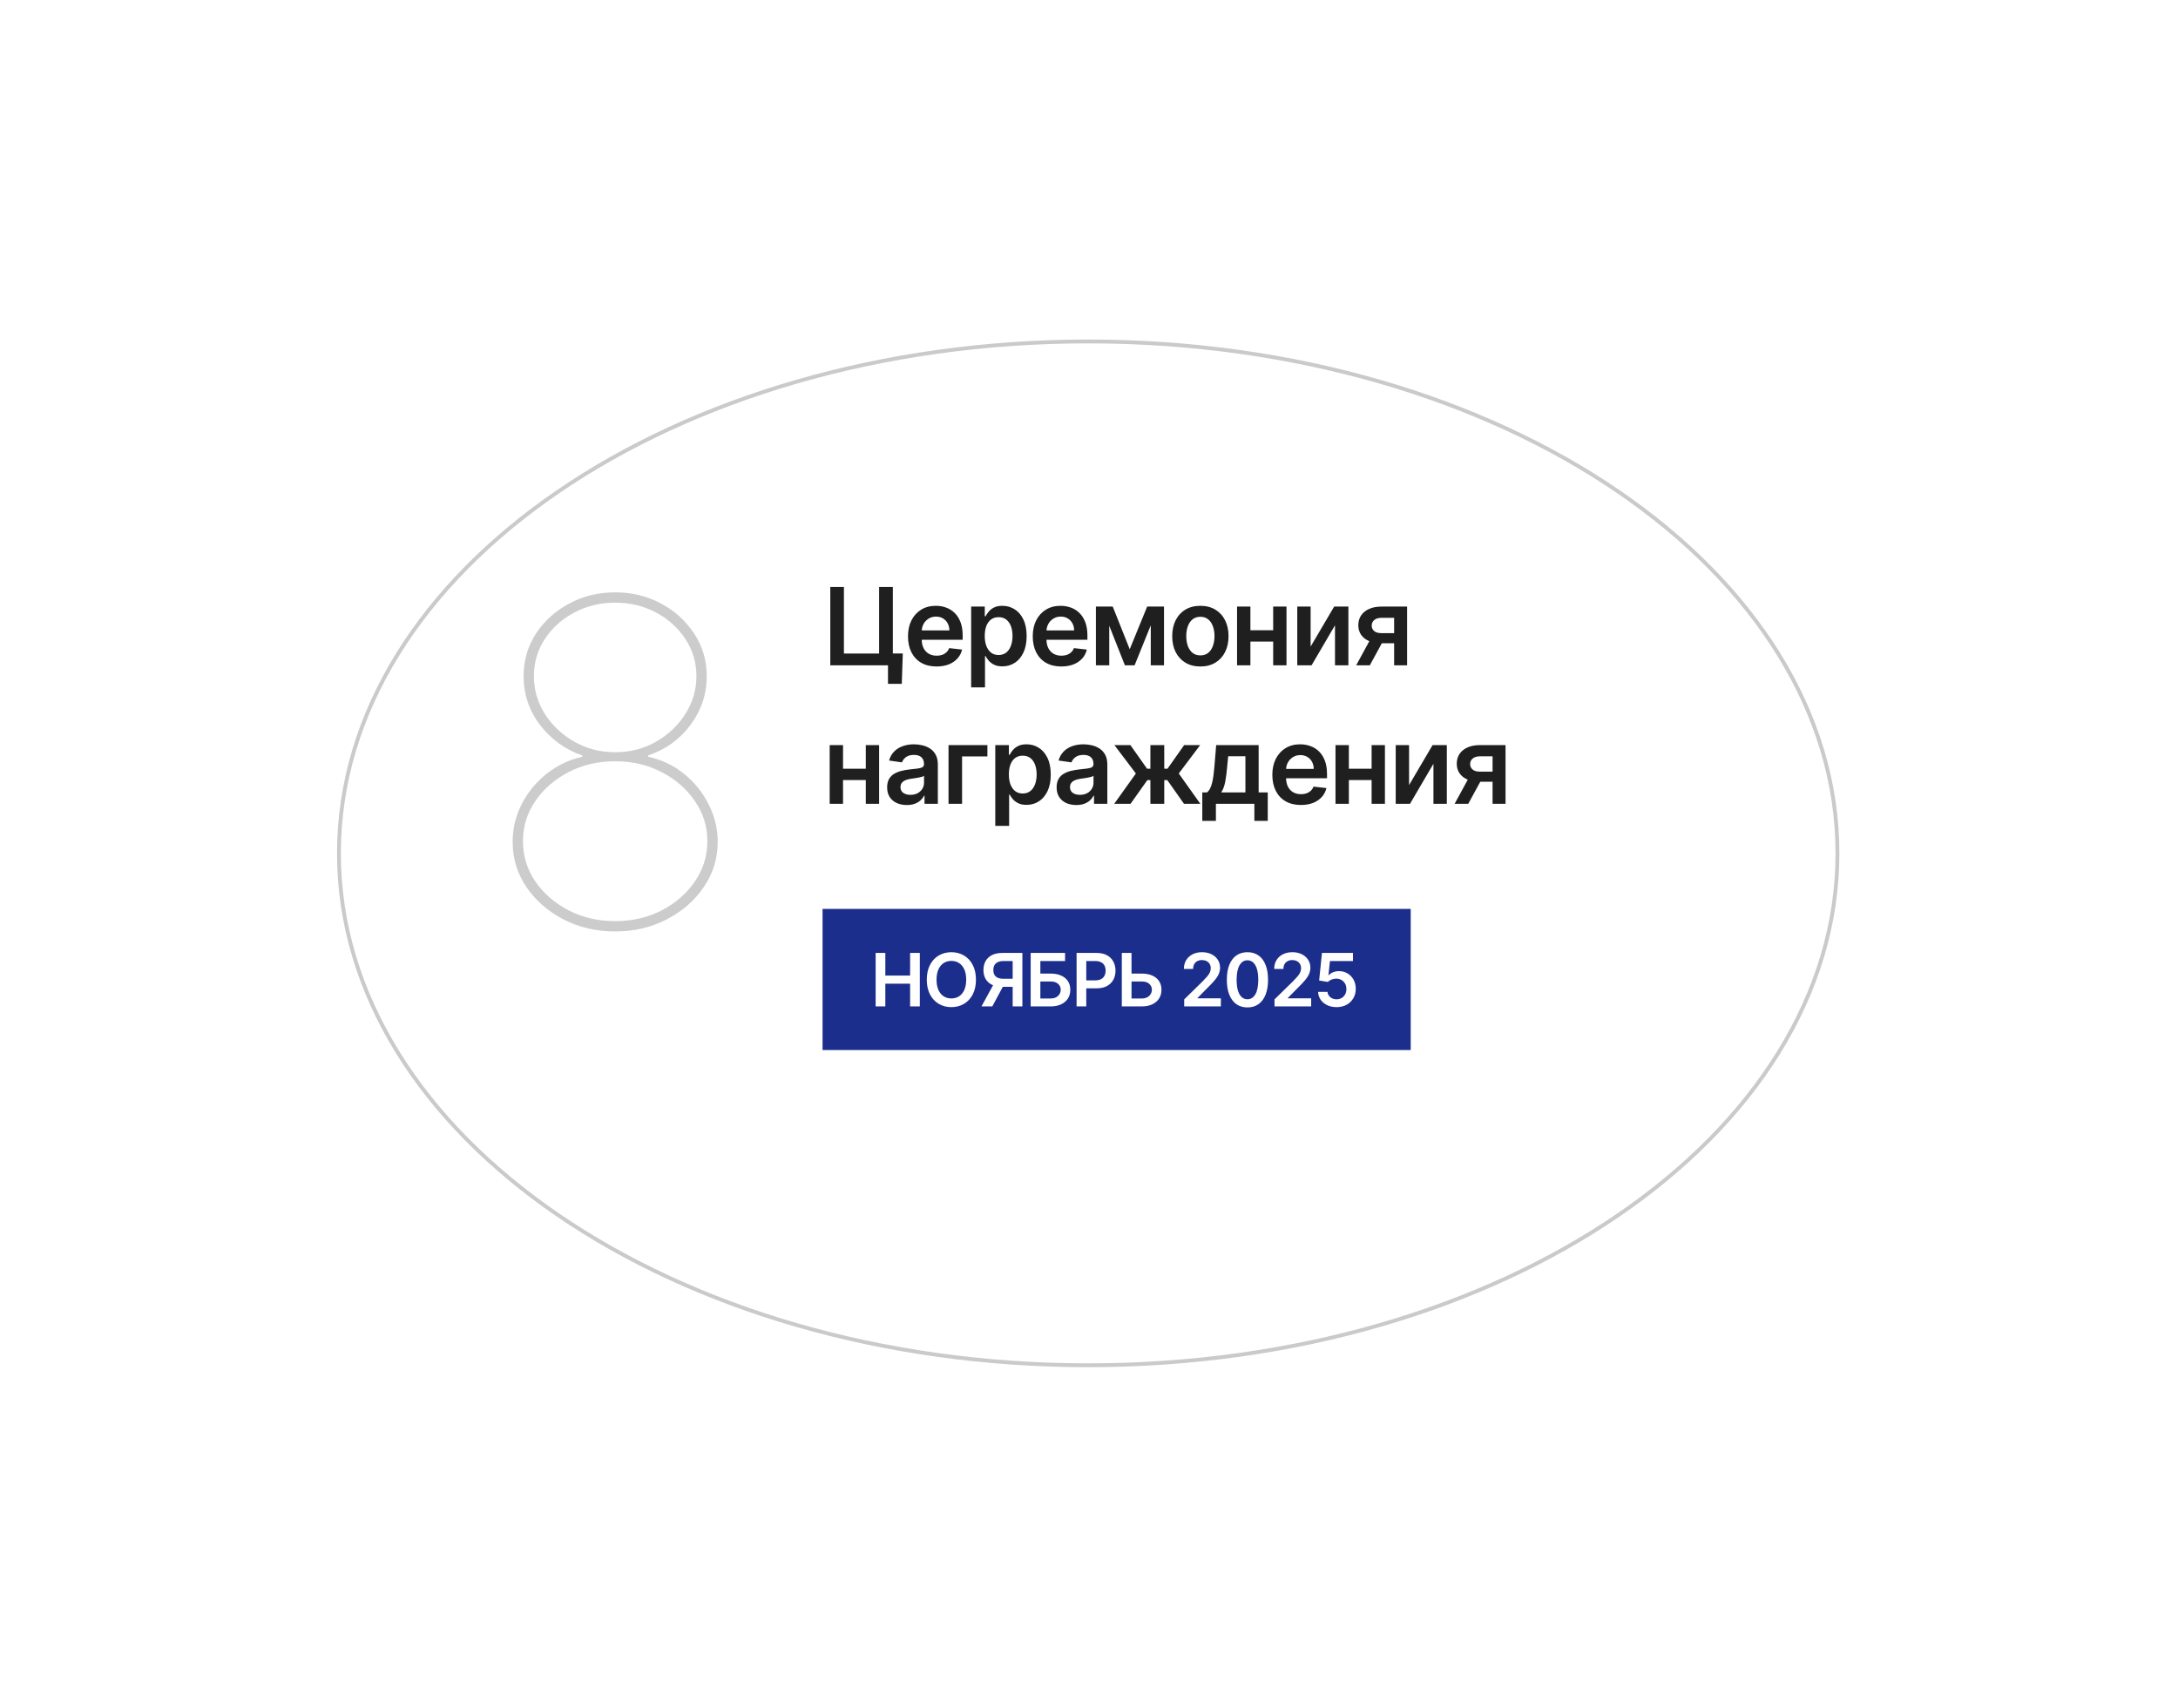 <?xml version="1.0" encoding="UTF-8"?> <svg xmlns="http://www.w3.org/2000/svg" width="283" height="222" viewBox="0 0 283 222" fill="none"><g filter="url(#filter0_nf_188_2402)"><ellipse cx="141.397" cy="110.909" rx="97.605" ry="66.782" fill="white"></ellipse><path d="M141.397 44.377C168.306 44.377 192.657 51.84 210.273 63.894C227.89 75.948 238.751 92.575 238.751 110.909C238.751 129.244 227.89 145.871 210.273 157.925C192.657 169.978 168.306 177.442 141.397 177.442C114.488 177.442 90.137 169.978 72.521 157.925C54.904 145.871 44.042 129.244 44.042 110.909C44.042 92.575 54.904 75.948 72.521 63.894C90.137 51.84 114.488 44.377 141.397 44.377Z" stroke="#CACACA" stroke-width="0.5"></path></g><path d="M117.306 84.931L117.172 88.878H115.382V86.472H114.666V84.931H117.306ZM107.885 86.472V76.29H109.655V84.941H114.228V76.29H116.013V86.472H107.885ZM121.69 86.621C120.924 86.621 120.263 86.462 119.706 86.144C119.152 85.822 118.727 85.368 118.428 84.782C118.13 84.192 117.981 83.497 117.981 82.698C117.981 81.913 118.13 81.224 118.428 80.63C118.73 80.034 119.151 79.57 119.691 79.238C120.231 78.903 120.866 78.736 121.595 78.736C122.066 78.736 122.51 78.812 122.928 78.965C123.348 79.114 123.72 79.346 124.041 79.661C124.366 79.976 124.621 80.377 124.807 80.864C124.992 81.348 125.085 81.925 125.085 82.594V83.146H118.826V81.933H123.36C123.357 81.588 123.282 81.282 123.136 81.013C122.99 80.741 122.787 80.528 122.525 80.372C122.266 80.216 121.965 80.138 121.62 80.138C121.252 80.138 120.929 80.228 120.651 80.407C120.372 80.582 120.155 80.814 119.999 81.103C119.847 81.388 119.769 81.701 119.766 82.042V83.101C119.766 83.545 119.847 83.927 120.009 84.245C120.172 84.559 120.399 84.802 120.69 84.971C120.982 85.136 121.323 85.219 121.714 85.219C121.976 85.219 122.213 85.183 122.425 85.11C122.638 85.034 122.821 84.922 122.977 84.777C123.133 84.631 123.251 84.45 123.33 84.235L125.011 84.424C124.905 84.868 124.702 85.255 124.404 85.587C124.109 85.915 123.731 86.17 123.271 86.353C122.81 86.532 122.283 86.621 121.69 86.621ZM126.188 89.336V78.836H127.958V80.098H128.062C128.155 79.913 128.286 79.716 128.455 79.507C128.624 79.295 128.853 79.114 129.141 78.965C129.429 78.812 129.797 78.736 130.245 78.736C130.835 78.736 131.366 78.887 131.84 79.189C132.318 79.487 132.696 79.929 132.974 80.516C133.256 81.099 133.397 81.815 133.397 82.664C133.397 83.502 133.259 84.215 132.984 84.802C132.709 85.388 132.334 85.836 131.86 86.144C131.386 86.452 130.849 86.606 130.25 86.606C129.812 86.606 129.449 86.533 129.161 86.387C128.872 86.242 128.64 86.066 128.465 85.86C128.292 85.652 128.158 85.454 128.062 85.269H127.987V89.336H126.188ZM127.953 82.654C127.953 83.148 128.022 83.58 128.161 83.951C128.304 84.323 128.508 84.612 128.773 84.821C129.041 85.027 129.366 85.13 129.747 85.13C130.145 85.13 130.478 85.023 130.747 84.811C131.015 84.596 131.217 84.303 131.353 83.931C131.492 83.557 131.562 83.131 131.562 82.654C131.562 82.18 131.494 81.759 131.358 81.391C131.222 81.023 131.02 80.735 130.752 80.526C130.483 80.317 130.148 80.213 129.747 80.213C129.363 80.213 129.036 80.314 128.768 80.516C128.5 80.718 128.296 81.001 128.156 81.366C128.021 81.731 127.953 82.16 127.953 82.654ZM137.898 86.621C137.133 86.621 136.472 86.462 135.915 86.144C135.361 85.822 134.935 85.368 134.637 84.782C134.339 84.192 134.19 83.497 134.19 82.698C134.19 81.913 134.339 81.224 134.637 80.63C134.939 80.034 135.36 79.57 135.9 79.238C136.44 78.903 137.075 78.736 137.804 78.736C138.275 78.736 138.719 78.812 139.136 78.965C139.557 79.114 139.928 79.346 140.25 79.661C140.575 79.976 140.83 80.377 141.016 80.864C141.201 81.348 141.294 81.925 141.294 82.594V83.146H135.035V81.933H139.569C139.566 81.588 139.491 81.282 139.345 81.013C139.199 80.741 138.995 80.528 138.734 80.372C138.475 80.216 138.174 80.138 137.829 80.138C137.461 80.138 137.138 80.228 136.859 80.407C136.581 80.582 136.364 80.814 136.208 81.103C136.056 81.388 135.978 81.701 135.974 82.042V83.101C135.974 83.545 136.056 83.927 136.218 84.245C136.38 84.559 136.607 84.802 136.899 84.971C137.191 85.136 137.532 85.219 137.923 85.219C138.185 85.219 138.422 85.183 138.634 85.11C138.846 85.034 139.03 84.922 139.186 84.777C139.342 84.631 139.46 84.45 139.539 84.235L141.219 84.424C141.113 84.868 140.911 85.255 140.613 85.587C140.318 85.915 139.94 86.17 139.479 86.353C139.019 86.532 138.492 86.621 137.898 86.621ZM146.791 84.379L149.059 78.836H150.51L147.423 86.472H146.165L143.147 78.836H144.584L146.791 84.379ZM144.132 78.836V86.472H142.397V78.836H144.132ZM149.526 86.472V78.836H151.246V86.472H149.526ZM155.972 86.621C155.226 86.621 154.58 86.457 154.033 86.129C153.486 85.801 153.062 85.342 152.76 84.752C152.462 84.162 152.313 83.472 152.313 82.684C152.313 81.895 152.462 81.204 152.76 80.61C153.062 80.017 153.486 79.556 154.033 79.228C154.58 78.9 155.226 78.736 155.972 78.736C156.717 78.736 157.364 78.9 157.911 79.228C158.457 79.556 158.88 80.017 159.178 80.61C159.48 81.204 159.631 81.895 159.631 82.684C159.631 83.472 159.48 84.162 159.178 84.752C158.88 85.342 158.457 85.801 157.911 86.129C157.364 86.457 156.717 86.621 155.972 86.621ZM155.982 85.179C156.386 85.179 156.724 85.068 156.996 84.846C157.268 84.621 157.47 84.319 157.602 83.941C157.738 83.564 157.806 83.143 157.806 82.679C157.806 82.211 157.738 81.789 157.602 81.411C157.47 81.03 157.268 80.726 156.996 80.501C156.724 80.276 156.386 80.163 155.982 80.163C155.567 80.163 155.223 80.276 154.947 80.501C154.676 80.726 154.472 81.03 154.336 81.411C154.203 81.789 154.137 82.211 154.137 82.679C154.137 83.143 154.203 83.564 154.336 83.941C154.472 84.319 154.676 84.621 154.947 84.846C155.223 85.068 155.567 85.179 155.982 85.179ZM165.983 81.908V83.385H161.916V81.908H165.983ZM162.473 78.836V86.472H160.738V78.836H162.473ZM167.162 78.836V86.472H165.431V78.836H167.162ZM170.297 84.036L173.355 78.836H175.204V86.472H173.464V81.267L170.417 86.472H168.562V78.836H170.297V84.036ZM181.147 86.472V80.297H179.516C179.102 80.297 178.784 80.393 178.562 80.586C178.339 80.778 178.23 81.016 178.233 81.302C178.23 81.587 178.335 81.822 178.547 82.007C178.759 82.193 179.062 82.286 179.456 82.286H181.714V83.598H179.456C178.847 83.598 178.32 83.502 177.875 83.31C177.431 83.118 177.09 82.846 176.851 82.495C176.613 82.143 176.493 81.732 176.493 81.262C176.493 80.771 176.614 80.345 176.856 79.984C177.102 79.619 177.45 79.338 177.9 79.139C178.354 78.937 178.893 78.836 179.516 78.836H182.832V86.472H181.147ZM176.215 86.472L178.348 82.554H180.123L177.985 86.472H176.215ZM113.05 99.908V101.385H108.983V99.908H113.05ZM109.54 96.836V104.472H107.805V96.836H109.54ZM114.228 96.836V104.472H112.498V96.836H114.228ZM117.827 104.626C117.343 104.626 116.907 104.54 116.519 104.368C116.135 104.192 115.83 103.933 115.604 103.592C115.382 103.251 115.271 102.83 115.271 102.329C115.271 101.898 115.351 101.542 115.51 101.26C115.669 100.979 115.886 100.753 116.161 100.584C116.436 100.415 116.746 100.288 117.091 100.201C117.439 100.112 117.798 100.047 118.17 100.007C118.617 99.961 118.98 99.92 119.258 99.883C119.537 99.843 119.739 99.784 119.865 99.704C119.994 99.621 120.059 99.494 120.059 99.321V99.291C120.059 98.917 119.948 98.627 119.726 98.421C119.504 98.216 119.184 98.113 118.766 98.113C118.325 98.113 117.976 98.209 117.717 98.402C117.462 98.594 117.29 98.821 117.2 99.083L115.52 98.844C115.652 98.38 115.871 97.992 116.176 97.681C116.481 97.366 116.854 97.13 117.295 96.975C117.736 96.816 118.223 96.736 118.756 96.736C119.124 96.736 119.49 96.779 119.855 96.865C120.22 96.952 120.553 97.094 120.854 97.293C121.156 97.489 121.398 97.755 121.58 98.093C121.766 98.431 121.859 98.854 121.859 99.361V104.472H120.129V103.423H120.069C119.959 103.635 119.805 103.834 119.607 104.02C119.411 104.202 119.164 104.349 118.866 104.462C118.571 104.571 118.224 104.626 117.827 104.626ZM118.294 103.304C118.655 103.304 118.968 103.232 119.234 103.09C119.499 102.944 119.703 102.752 119.845 102.513C119.991 102.274 120.064 102.014 120.064 101.733V100.833C120.008 100.879 119.911 100.922 119.776 100.962C119.643 101.002 119.494 101.037 119.328 101.066C119.162 101.096 118.998 101.123 118.836 101.146C118.673 101.169 118.533 101.189 118.413 101.206C118.145 101.242 117.905 101.302 117.692 101.385C117.48 101.467 117.313 101.583 117.19 101.733C117.068 101.878 117.006 102.067 117.006 102.299C117.006 102.631 117.127 102.881 117.369 103.05C117.611 103.219 117.919 103.304 118.294 103.304ZM128.299 96.836V98.312H125.008V104.472H123.248V96.836H128.299ZM129.322 107.336V96.836H131.092V98.098H131.197C131.29 97.913 131.42 97.716 131.589 97.507C131.759 97.295 131.987 97.114 132.276 96.965C132.564 96.812 132.932 96.736 133.379 96.736C133.969 96.736 134.501 96.887 134.975 97.189C135.452 97.487 135.83 97.929 136.109 98.516C136.39 99.099 136.531 99.815 136.531 100.664C136.531 101.502 136.394 102.215 136.119 102.801C135.844 103.388 135.469 103.836 134.995 104.144C134.521 104.452 133.984 104.606 133.384 104.606C132.947 104.606 132.584 104.533 132.295 104.387C132.007 104.242 131.775 104.066 131.599 103.86C131.427 103.652 131.293 103.454 131.197 103.269H131.122V107.336H129.322ZM131.087 100.654C131.087 101.148 131.157 101.58 131.296 101.951C131.439 102.323 131.643 102.613 131.908 102.821C132.176 103.027 132.501 103.13 132.882 103.13C133.28 103.13 133.613 103.024 133.881 102.811C134.15 102.596 134.352 102.303 134.488 101.931C134.627 101.557 134.697 101.131 134.697 100.654C134.697 100.18 134.629 99.759 134.493 99.391C134.357 99.023 134.155 98.735 133.886 98.526C133.618 98.317 133.283 98.213 132.882 98.213C132.498 98.213 132.171 98.314 131.903 98.516C131.634 98.718 131.43 99.001 131.291 99.366C131.155 99.731 131.087 100.16 131.087 100.654ZM139.85 104.626C139.366 104.626 138.93 104.54 138.542 104.368C138.158 104.192 137.853 103.933 137.628 103.592C137.406 103.251 137.294 102.83 137.294 102.329C137.294 101.898 137.374 101.542 137.533 101.26C137.692 100.979 137.909 100.753 138.184 100.584C138.459 100.415 138.769 100.288 139.114 100.201C139.462 100.112 139.822 100.047 140.193 100.007C140.64 99.961 141.003 99.92 141.282 99.883C141.56 99.843 141.762 99.784 141.888 99.704C142.017 99.621 142.082 99.494 142.082 99.321V99.291C142.082 98.917 141.971 98.627 141.749 98.421C141.527 98.216 141.207 98.113 140.79 98.113C140.349 98.113 139.999 98.209 139.74 98.402C139.485 98.594 139.313 98.821 139.223 99.083L137.543 98.844C137.676 98.38 137.894 97.992 138.199 97.681C138.504 97.366 138.877 97.13 139.318 96.975C139.759 96.816 140.246 96.736 140.78 96.736C141.147 96.736 141.514 96.779 141.878 96.865C142.243 96.952 142.576 97.094 142.878 97.293C143.179 97.489 143.421 97.755 143.603 98.093C143.789 98.431 143.882 98.854 143.882 99.361V104.472H142.152V103.423H142.092C141.983 103.635 141.829 103.834 141.63 104.02C141.434 104.202 141.187 104.349 140.889 104.462C140.594 104.571 140.248 104.626 139.85 104.626ZM140.317 103.304C140.678 103.304 140.992 103.232 141.257 103.09C141.522 102.944 141.726 102.752 141.868 102.513C142.014 102.274 142.087 102.014 142.087 101.733V100.833C142.031 100.879 141.935 100.922 141.799 100.962C141.666 101.002 141.517 101.037 141.351 101.066C141.186 101.096 141.022 101.123 140.859 101.146C140.697 101.169 140.556 101.189 140.437 101.206C140.168 101.242 139.928 101.302 139.716 101.385C139.504 101.467 139.336 101.583 139.214 101.733C139.091 101.878 139.03 102.067 139.03 102.299C139.03 102.631 139.151 102.881 139.392 103.05C139.634 103.219 139.943 103.304 140.317 103.304ZM144.774 104.472L147.593 100.529L144.799 96.836H146.877L149.05 99.913H149.477V96.836H151.277V99.913H151.695L153.867 96.836H155.946L153.166 100.529L155.97 104.472H153.847L151.675 101.39H151.277V104.472H149.477V101.39H149.08L146.897 104.472H144.774ZM156.22 106.689V102.99H156.827C156.989 102.864 157.125 102.694 157.234 102.478C157.344 102.26 157.433 102.003 157.503 101.708C157.576 101.409 157.636 101.076 157.682 100.708C157.728 100.337 157.77 99.938 157.806 99.51L158.025 96.836H163.543V102.99H164.727V106.689H162.987V104.472H157.99V106.689H156.22ZM158.676 102.99H161.823V98.287H159.586L159.467 99.51C159.4 100.319 159.313 101.012 159.203 101.588C159.094 102.165 158.918 102.632 158.676 102.99ZM169.031 104.621C168.265 104.621 167.604 104.462 167.047 104.144C166.494 103.822 166.068 103.368 165.77 102.782C165.471 102.192 165.322 101.497 165.322 100.698C165.322 99.913 165.471 99.224 165.77 98.63C166.071 98.034 166.492 97.57 167.032 97.238C167.573 96.903 168.207 96.736 168.936 96.736C169.407 96.736 169.851 96.812 170.269 96.965C170.69 97.114 171.061 97.346 171.382 97.661C171.707 97.976 171.963 98.377 172.148 98.864C172.334 99.348 172.427 99.925 172.427 100.594V101.146H166.167V99.933H170.701C170.698 99.588 170.623 99.282 170.478 99.013C170.332 98.741 170.128 98.528 169.866 98.372C169.608 98.216 169.306 98.138 168.961 98.138C168.593 98.138 168.27 98.228 167.992 98.407C167.713 98.582 167.496 98.814 167.341 99.103C167.188 99.388 167.11 99.701 167.107 100.042V101.101C167.107 101.545 167.188 101.926 167.351 102.245C167.513 102.56 167.74 102.801 168.032 102.971C168.323 103.136 168.665 103.219 169.056 103.219C169.318 103.219 169.555 103.183 169.767 103.11C169.979 103.033 170.163 102.922 170.319 102.777C170.474 102.631 170.592 102.45 170.672 102.235L172.352 102.424C172.246 102.868 172.044 103.256 171.745 103.587C171.45 103.915 171.073 104.17 170.612 104.353C170.151 104.532 169.624 104.621 169.031 104.621ZM178.774 99.908V101.385H174.707V99.908H178.774ZM175.264 96.836V104.472H173.529V96.836H175.264ZM179.952 96.836V104.472H178.222V96.836H179.952ZM183.088 102.036L186.146 96.836H187.995V104.472H186.255V99.267L183.208 104.472H181.353V96.836H183.088V102.036ZM193.938 104.472V98.297H192.307C191.893 98.297 191.574 98.393 191.352 98.586C191.13 98.778 191.021 99.016 191.024 99.302C191.021 99.587 191.125 99.822 191.338 100.007C191.55 100.193 191.853 100.286 192.247 100.286H194.504V101.598H192.247C191.637 101.598 191.11 101.502 190.666 101.31C190.222 101.118 189.881 100.846 189.642 100.495C189.404 100.143 189.284 99.732 189.284 99.262C189.284 98.771 189.405 98.345 189.647 97.984C189.892 97.619 190.24 97.338 190.691 97.139C191.145 96.937 191.684 96.836 192.307 96.836H195.623V104.472H193.938ZM189.006 104.472L191.139 100.554H192.914L190.776 104.472H189.006Z" fill="#1F1F1F"></path><path d="M79.932 121.058C77.475 121.058 75.233 120.535 73.208 119.487C71.198 118.44 69.592 117.037 68.391 115.277C67.204 113.518 66.61 111.563 66.61 109.412C66.61 107.708 66.994 106.088 67.762 104.552C68.544 103.016 69.612 101.704 70.967 100.614C72.336 99.511 73.9 98.757 75.659 98.352V98.184C73.439 97.416 71.609 96.097 70.171 94.225C68.747 92.354 68.035 90.239 68.035 87.879C68.035 85.84 68.565 84.004 69.626 82.37C70.702 80.722 72.14 79.416 73.942 78.453C75.743 77.475 77.74 76.986 79.932 76.986C82.097 76.986 84.08 77.468 85.881 78.432C87.683 79.395 89.121 80.701 90.196 82.349C91.286 83.983 91.83 85.826 91.83 87.879C91.83 90.211 91.125 92.326 89.715 94.225C88.304 96.111 86.468 97.43 84.206 98.184V98.352C85.965 98.729 87.522 99.469 88.877 100.572C90.245 101.676 91.314 103.002 92.082 104.552C92.864 106.088 93.255 107.708 93.255 109.412C93.255 111.563 92.654 113.518 91.453 115.277C90.266 117.037 88.66 118.44 86.635 119.487C84.624 120.535 82.39 121.058 79.932 121.058ZM79.932 119.718C82.167 119.718 84.185 119.25 85.986 118.314C87.801 117.365 89.24 116.108 90.301 114.544C91.376 112.966 91.914 111.227 91.914 109.328C91.914 107.429 91.376 105.697 90.301 104.133C89.24 102.555 87.801 101.299 85.986 100.363C84.185 99.413 82.167 98.939 79.932 98.939C77.698 98.939 75.673 99.413 73.858 100.363C72.056 101.299 70.618 102.555 69.543 104.133C68.481 105.697 67.951 107.429 67.951 109.328C67.951 111.227 68.481 112.966 69.543 114.544C70.618 116.108 72.063 117.365 73.879 118.314C75.694 119.25 77.712 119.718 79.932 119.718ZM79.932 97.766C81.873 97.766 83.64 97.312 85.232 96.404C86.824 95.496 88.095 94.295 89.044 92.801C90.008 91.293 90.49 89.652 90.49 87.879C90.49 86.091 90.008 84.478 89.044 83.04C88.095 81.588 86.824 80.442 85.232 79.605C83.64 78.753 81.873 78.327 79.932 78.327C78.005 78.327 76.239 78.753 74.633 79.605C73.041 80.442 71.763 81.588 70.799 83.04C69.85 84.478 69.375 86.091 69.375 87.879C69.375 89.652 69.85 91.293 70.799 92.801C71.763 94.295 73.041 95.496 74.633 96.404C76.239 97.312 78.005 97.766 79.932 97.766Z" fill="#CCCCCC"></path><rect width="76.422" height="18.343" transform="translate(106.88 118.129)" fill="#1C2E8B"></rect><path d="M113.777 130.8V123.851H115.036V126.793H118.256V123.851H119.518V130.8H118.256V127.848H115.036V130.8H113.777ZM126.81 127.326C126.81 128.074 126.67 128.716 126.389 129.25C126.111 129.781 125.731 130.188 125.249 130.471C124.77 130.754 124.225 130.895 123.617 130.895C123.008 130.895 122.463 130.754 121.981 130.471C121.502 130.186 121.122 129.778 120.841 129.246C120.563 128.712 120.424 128.072 120.424 127.326C120.424 126.577 120.563 125.937 120.841 125.405C121.122 124.871 121.502 124.463 121.981 124.18C122.463 123.897 123.008 123.756 123.617 123.756C124.225 123.756 124.77 123.897 125.249 124.18C125.731 124.463 126.111 124.871 126.389 125.405C126.67 125.937 126.81 126.577 126.81 127.326ZM125.544 127.326C125.544 126.799 125.462 126.354 125.297 125.992C125.134 125.628 124.907 125.353 124.618 125.168C124.328 124.98 123.995 124.886 123.617 124.886C123.239 124.886 122.906 124.98 122.616 125.168C122.326 125.353 122.099 125.628 121.934 125.992C121.771 126.354 121.69 126.799 121.69 127.326C121.69 127.853 121.771 128.298 121.934 128.663C122.099 129.025 122.326 129.299 122.616 129.487C122.906 129.673 123.239 129.765 123.617 129.765C123.995 129.765 124.328 129.673 124.618 129.487C124.907 129.299 125.134 129.025 125.297 128.663C125.462 128.298 125.544 127.853 125.544 127.326ZM132.844 130.8H131.582V124.903H130.428C130.116 124.903 129.859 124.949 129.658 125.042C129.459 125.133 129.31 125.266 129.213 125.442C129.118 125.617 129.071 125.827 129.071 126.074C129.071 126.32 129.118 126.528 129.213 126.698C129.308 126.865 129.455 126.993 129.654 127.081C129.856 127.167 130.111 127.21 130.421 127.21H132.111V128.255H130.252C129.718 128.255 129.267 128.167 128.901 127.991C128.535 127.812 128.256 127.56 128.066 127.234C127.879 126.906 127.785 126.519 127.785 126.074C127.785 125.63 127.877 125.242 128.063 124.91C128.251 124.575 128.527 124.315 128.891 124.129C129.255 123.944 129.703 123.851 130.235 123.851H132.844V130.8ZM129.251 127.651H130.625L128.935 130.8H127.53L129.251 127.651ZM133.921 130.8V123.851H138.39V124.906H135.18V126.535H136.52C137.052 126.535 137.508 126.622 137.888 126.796C138.27 126.968 138.563 127.211 138.767 127.526C138.97 127.84 139.072 128.21 139.072 128.635C139.072 129.063 138.97 129.44 138.767 129.765C138.563 130.089 138.27 130.342 137.888 130.525C137.508 130.709 137.052 130.8 136.52 130.8H133.921ZM135.18 129.769H136.52C136.801 129.769 137.038 129.716 137.233 129.609C137.428 129.503 137.575 129.363 137.674 129.189C137.776 129.014 137.827 128.825 137.827 128.622C137.827 128.328 137.714 128.078 137.487 127.872C137.264 127.664 136.941 127.56 136.52 127.56H135.18V129.769ZM139.887 130.8V123.851H142.492C143.026 123.851 143.474 123.951 143.836 124.15C144.2 124.349 144.475 124.622 144.661 124.971C144.848 125.317 144.942 125.711 144.942 126.152C144.942 126.597 144.848 126.993 144.661 127.339C144.473 127.685 144.196 127.958 143.829 128.157C143.463 128.354 143.012 128.452 142.476 128.452H140.748V127.417H142.306C142.618 127.417 142.874 127.363 143.073 127.254C143.272 127.146 143.419 126.997 143.514 126.807C143.611 126.617 143.66 126.398 143.66 126.152C143.66 125.905 143.611 125.688 143.514 125.5C143.419 125.312 143.271 125.167 143.069 125.062C142.87 124.956 142.613 124.903 142.299 124.903H141.145V130.8H139.887ZM146.601 126.535H148.365C148.897 126.535 149.353 126.622 149.733 126.796C150.115 126.968 150.408 127.211 150.612 127.526C150.815 127.84 150.917 128.21 150.917 128.635C150.917 129.063 150.815 129.44 150.612 129.765C150.408 130.089 150.115 130.342 149.733 130.525C149.353 130.709 148.897 130.8 148.365 130.8H145.763V123.851H147.025V129.769H148.365C148.646 129.769 148.883 129.716 149.078 129.609C149.272 129.503 149.419 129.363 149.519 129.189C149.621 129.014 149.672 128.825 149.672 128.622C149.672 128.328 149.559 128.078 149.332 127.872C149.108 127.664 148.786 127.56 148.365 127.56H146.601V126.535ZM153.87 130.8V129.891L156.282 127.526C156.513 127.293 156.705 127.086 156.859 126.905C157.013 126.724 157.129 126.549 157.205 126.379C157.282 126.209 157.321 126.028 157.321 125.836C157.321 125.617 157.271 125.429 157.171 125.273C157.072 125.114 156.935 124.992 156.761 124.906C156.587 124.82 156.389 124.777 156.167 124.777C155.939 124.777 155.738 124.825 155.567 124.92C155.395 125.013 155.261 125.145 155.166 125.317C155.073 125.489 155.027 125.694 155.027 125.931H153.829C153.829 125.49 153.93 125.107 154.131 124.781C154.333 124.455 154.61 124.203 154.963 124.024C155.318 123.845 155.725 123.756 156.184 123.756C156.65 123.756 157.06 123.843 157.412 124.017C157.765 124.192 158.039 124.43 158.234 124.733C158.43 125.036 158.529 125.383 158.529 125.772C158.529 126.032 158.479 126.287 158.379 126.538C158.28 126.79 158.105 127.068 157.854 127.373C157.605 127.679 157.255 128.048 156.805 128.483L155.607 129.701V129.748H158.634V130.8H153.87ZM162.087 130.933C161.528 130.933 161.048 130.791 160.648 130.508C160.25 130.223 159.943 129.813 159.728 129.277C159.516 128.738 159.409 128.09 159.409 127.332C159.412 126.575 159.519 125.93 159.732 125.398C159.947 124.865 160.253 124.457 160.651 124.177C161.052 123.896 161.53 123.756 162.087 123.756C162.643 123.756 163.121 123.896 163.522 124.177C163.922 124.457 164.229 124.865 164.441 125.398C164.656 125.932 164.764 126.577 164.764 127.332C164.764 128.093 164.656 128.742 164.441 129.28C164.229 129.816 163.922 130.226 163.522 130.508C163.124 130.791 162.645 130.933 162.087 130.933ZM162.087 129.871C162.521 129.871 162.864 129.657 163.115 129.229C163.368 128.799 163.495 128.167 163.495 127.332C163.495 126.781 163.437 126.317 163.322 125.941C163.206 125.566 163.043 125.283 162.833 125.093C162.623 124.901 162.374 124.805 162.087 124.805C161.654 124.805 161.313 125.019 161.062 125.449C160.811 125.877 160.684 126.505 160.682 127.332C160.68 127.887 160.735 128.353 160.848 128.73C160.963 129.108 161.126 129.393 161.337 129.586C161.547 129.776 161.797 129.871 162.087 129.871ZM165.604 130.8V129.891L168.017 127.526C168.248 127.293 168.44 127.086 168.594 126.905C168.748 126.724 168.863 126.549 168.94 126.379C169.017 126.209 169.055 126.028 169.055 125.836C169.055 125.617 169.006 125.429 168.906 125.273C168.806 125.114 168.67 124.992 168.495 124.906C168.321 124.82 168.123 124.777 167.902 124.777C167.673 124.777 167.473 124.825 167.301 124.92C167.129 125.013 166.996 125.145 166.901 125.317C166.808 125.489 166.762 125.694 166.762 125.931H165.564C165.564 125.49 165.664 125.107 165.866 124.781C166.067 124.455 166.344 124.203 166.697 124.024C167.052 123.845 167.459 123.756 167.919 123.756C168.385 123.756 168.794 123.843 169.147 124.017C169.5 124.192 169.774 124.43 169.968 124.733C170.165 125.036 170.263 125.383 170.263 125.772C170.263 126.032 170.214 126.287 170.114 126.538C170.014 126.79 169.839 127.068 169.588 127.373C169.339 127.679 168.99 128.048 168.54 128.483L167.342 129.701V129.748H170.368V130.8H165.604ZM173.668 130.895C173.216 130.895 172.811 130.81 172.454 130.641C172.096 130.469 171.812 130.234 171.602 129.935C171.394 129.636 171.283 129.295 171.269 128.91H172.491C172.514 129.195 172.637 129.428 172.861 129.609C173.085 129.788 173.354 129.877 173.668 129.877C173.915 129.877 174.134 129.821 174.327 129.708C174.519 129.595 174.671 129.437 174.781 129.236C174.892 129.035 174.946 128.805 174.944 128.547C174.946 128.285 174.891 128.052 174.778 127.848C174.665 127.645 174.51 127.485 174.313 127.37C174.116 127.252 173.89 127.193 173.634 127.193C173.426 127.191 173.222 127.23 173.02 127.309C172.819 127.388 172.659 127.492 172.542 127.621L171.405 127.434L171.768 123.851H175.799V124.903H172.81L172.61 126.745H172.65C172.779 126.594 172.961 126.468 173.197 126.369C173.432 126.267 173.69 126.216 173.97 126.216C174.391 126.216 174.767 126.316 175.097 126.515C175.427 126.712 175.687 126.983 175.877 127.329C176.067 127.675 176.162 128.071 176.162 128.517C176.162 128.976 176.056 129.385 175.843 129.745C175.633 130.102 175.34 130.384 174.965 130.59C174.591 130.794 174.159 130.895 173.668 130.895Z" fill="white"></path><defs><filter id="filter0_nf_188_2402" x="0.292" y="0.627" width="282.209" height="220.564" filterUnits="userSpaceOnUse" color-interpolation-filters="sRGB"><feFlood flood-opacity="0" result="BackgroundImageFix"></feFlood><feBlend mode="normal" in="SourceGraphic" in2="BackgroundImageFix" result="shape"></feBlend><feTurbulence type="fractalNoise" baseFrequency="0.625 0.625" stitchTiles="stitch" numOctaves="3" result="noise" seed="8748"></feTurbulence><feColorMatrix in="noise" type="luminanceToAlpha" result="alphaNoise"></feColorMatrix><feComponentTransfer in="alphaNoise" result="coloredNoise1"><feFuncA type="discrete"></feFuncA></feComponentTransfer><feComposite operator="in" in2="shape" in="coloredNoise1" result="noise1Clipped"></feComposite><feFlood flood-color="rgba(239, 239, 239, 0.92)" result="color1Flood"></feFlood><feComposite operator="in" in2="noise1Clipped" in="color1Flood" result="color1"></feComposite><feMerge result="effect1_noise_188_2402"><feMergeNode in="shape"></feMergeNode><feMergeNode in="color1"></feMergeNode></feMerge><feGaussianBlur stdDeviation="21.75" result="effect2_foregroundBlur_188_2402"></feGaussianBlur></filter></defs></svg> 